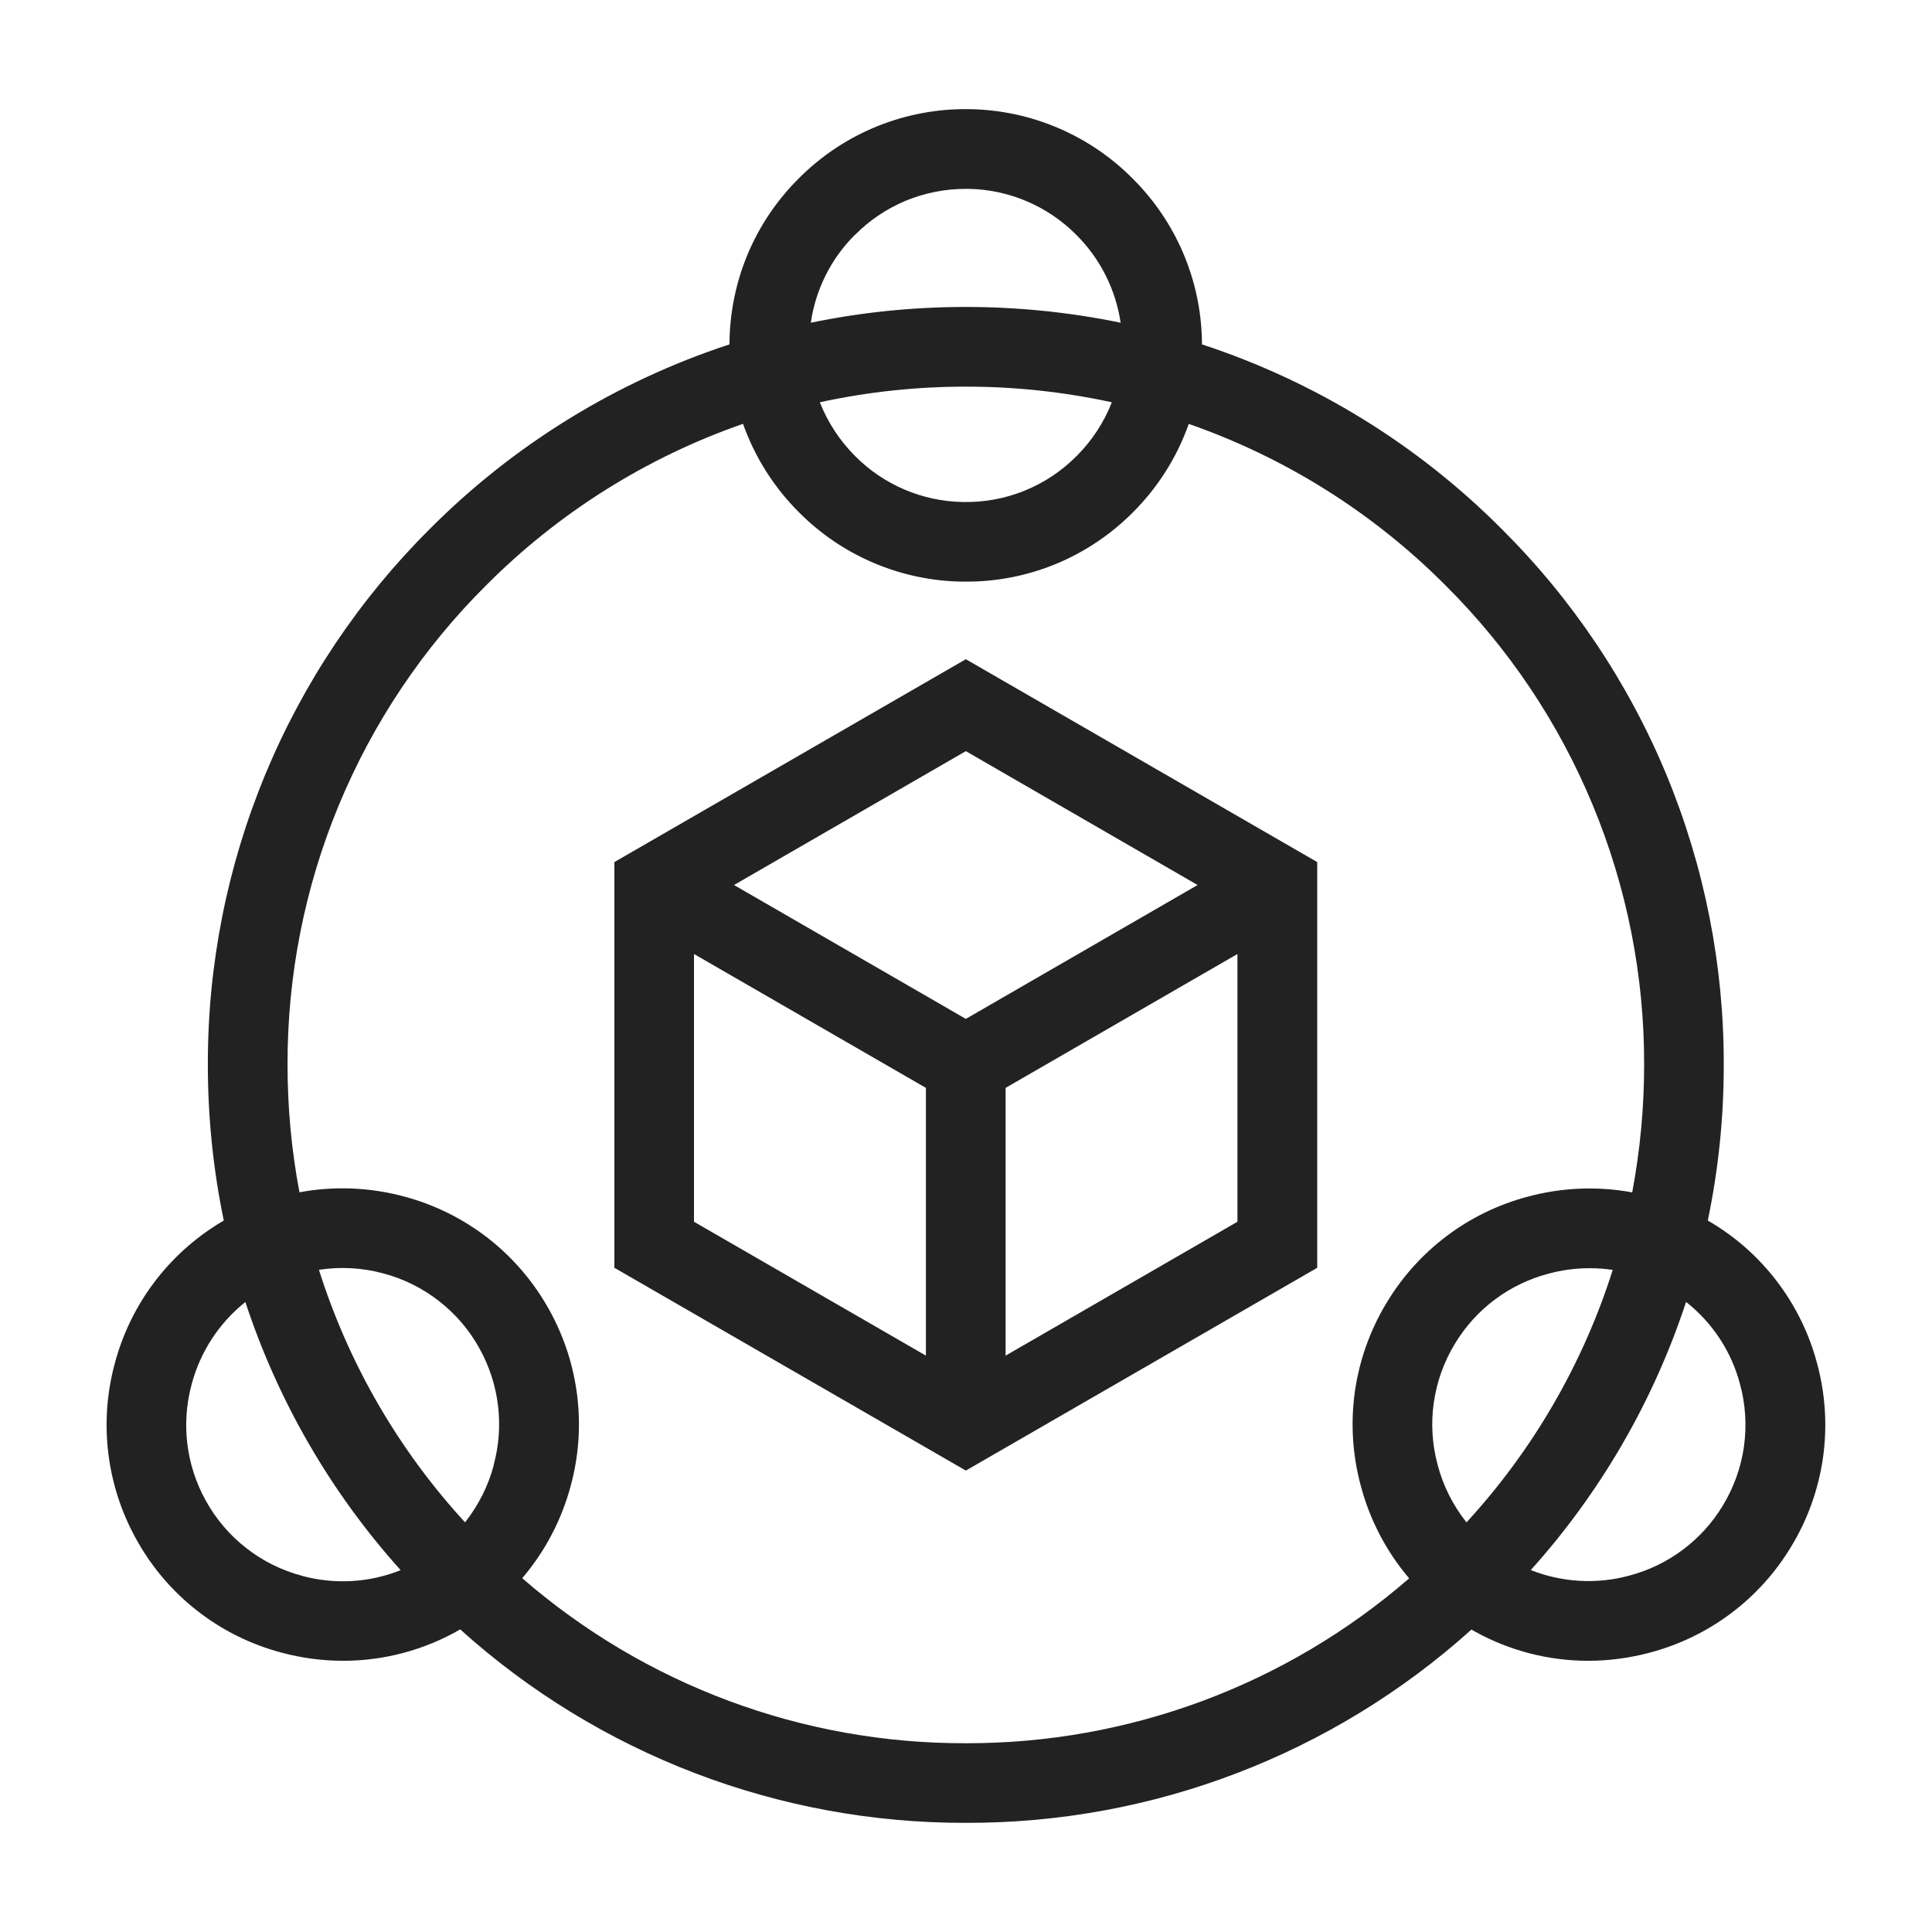 <svg width="24" height="24" viewBox="0 0 24 24" fill="none" xmlns="http://www.w3.org/2000/svg">
<path d="M22.573 16.938C22.475 16.567 22.304 16.219 22.071 15.914C21.838 15.609 21.548 15.354 21.215 15.162C21.347 14.526 21.414 13.878 21.413 13.229C21.416 11.992 21.174 10.767 20.701 9.624C20.227 8.481 19.532 7.444 18.655 6.572C17.612 5.524 16.336 4.739 14.931 4.278C14.931 4.264 14.931 4.25 14.931 4.237C14.918 3.477 14.609 2.753 14.069 2.217C13.535 1.679 12.811 1.37 12.052 1.356C11.657 1.348 11.265 1.42 10.898 1.568C10.532 1.716 10.2 1.937 9.922 2.217C9.65 2.487 9.434 2.808 9.286 3.162C9.139 3.516 9.063 3.895 9.062 4.278C7.657 4.739 6.381 5.524 5.338 6.572C4.462 7.444 3.767 8.482 3.294 9.624C2.821 10.767 2.579 11.992 2.582 13.229C2.582 13.878 2.648 14.526 2.78 15.162C2.767 15.169 2.755 15.176 2.743 15.184C2.093 15.575 1.62 16.204 1.426 16.937C1.227 17.669 1.322 18.45 1.689 19.114C1.879 19.461 2.137 19.765 2.448 20.008C2.759 20.252 3.117 20.429 3.499 20.53C3.748 20.597 4.006 20.631 4.264 20.631C4.774 20.631 5.275 20.496 5.717 20.241C7.44 21.794 9.679 22.65 11.998 22.644C14.317 22.651 16.555 21.795 18.279 20.243L18.319 20.266C18.75 20.505 19.235 20.631 19.729 20.631C19.988 20.631 20.246 20.596 20.497 20.529C21.23 20.335 21.86 19.863 22.251 19.212C22.456 18.875 22.59 18.499 22.646 18.108C22.701 17.717 22.676 17.319 22.573 16.938ZM18.218 18.912C18.051 18.703 17.928 18.46 17.86 18.201C17.791 17.948 17.774 17.684 17.811 17.425C17.848 17.166 17.937 16.916 18.073 16.693C18.332 16.262 18.749 15.95 19.236 15.822C19.402 15.777 19.574 15.754 19.746 15.754C19.843 15.754 19.939 15.761 20.034 15.775C19.665 16.941 19.044 18.012 18.217 18.912H18.218ZM10.623 2.916C10.803 2.735 11.017 2.591 11.253 2.493C11.489 2.396 11.742 2.346 11.998 2.346H12.035C12.538 2.356 13.017 2.561 13.371 2.918C13.667 3.213 13.86 3.596 13.921 4.009C13.287 3.878 12.643 3.813 11.996 3.813C11.35 3.813 10.705 3.878 10.072 4.009C10.132 3.595 10.324 3.211 10.621 2.916H10.623ZM13.812 4.997C13.713 5.249 13.563 5.477 13.372 5.667C13.187 5.853 12.967 5.999 12.724 6.097C12.481 6.195 12.22 6.242 11.958 6.236C11.456 6.227 10.976 6.022 10.622 5.665C10.432 5.475 10.283 5.247 10.184 4.997C10.779 4.868 11.386 4.803 11.995 4.803C12.605 4.802 13.214 4.868 13.81 4.997H13.812ZM6.134 18.2C6.065 18.459 5.943 18.701 5.777 18.911C4.95 18.011 4.33 16.94 3.962 15.774C4.228 15.733 4.5 15.748 4.759 15.818C5.013 15.885 5.249 16.002 5.456 16.164C5.662 16.325 5.833 16.526 5.959 16.756C6.202 17.196 6.265 17.714 6.132 18.2H6.134ZM3.755 19.576C3.502 19.509 3.264 19.392 3.058 19.23C2.851 19.069 2.68 18.867 2.554 18.637C2.311 18.198 2.249 17.68 2.381 17.195C2.488 16.792 2.722 16.434 3.048 16.174C3.453 17.406 4.11 18.541 4.977 19.505C4.588 19.661 4.158 19.686 3.753 19.576H3.755ZM6.488 19.604C6.772 19.271 6.977 18.879 7.09 18.456C7.289 17.724 7.194 16.943 6.827 16.279C6.637 15.933 6.379 15.629 6.068 15.385C5.757 15.142 5.399 14.964 5.018 14.863C4.594 14.749 4.151 14.731 3.72 14.811C3.621 14.289 3.572 13.759 3.572 13.228C3.569 12.121 3.785 11.024 4.209 10.002C4.633 8.979 5.255 8.05 6.04 7.27C6.938 6.369 8.029 5.683 9.23 5.265C9.377 5.679 9.614 6.054 9.925 6.364C10.46 6.902 11.183 7.211 11.941 7.225C11.96 7.225 11.979 7.225 11.998 7.225C12.383 7.227 12.765 7.151 13.121 7.004C13.477 6.856 13.8 6.639 14.072 6.366C14.383 6.056 14.621 5.68 14.767 5.266C15.967 5.684 17.058 6.369 17.955 7.27C18.74 8.05 19.363 8.979 19.786 10.002C20.21 11.025 20.427 12.121 20.424 13.229C20.424 13.76 20.374 14.29 20.276 14.812C19.845 14.733 19.402 14.751 18.979 14.865C18.246 15.059 17.617 15.531 17.226 16.182C17.021 16.519 16.887 16.895 16.831 17.286C16.776 17.677 16.801 18.075 16.904 18.456C17.016 18.88 17.221 19.273 17.505 19.607C15.977 20.933 14.021 21.66 11.998 21.655C9.973 21.661 8.015 20.932 6.486 19.604L6.488 19.604ZM21.402 18.702C21.143 19.132 20.725 19.445 20.239 19.573C19.835 19.683 19.406 19.658 19.016 19.504C19.883 18.539 20.54 17.405 20.945 16.173C21.273 16.431 21.509 16.79 21.615 17.194C21.684 17.447 21.7 17.71 21.664 17.97C21.627 18.229 21.538 18.478 21.402 18.702Z" fill="#222222"/>
<path d="M7.632 10.709V15.749L11.998 18.268L16.363 15.749V10.709L11.998 8.189L7.632 10.709ZM14.877 10.994L11.998 12.657L9.118 10.994L11.998 9.331L14.877 10.994ZM8.621 11.851L11.502 13.514V16.84L8.621 15.177L8.621 11.851ZM12.492 16.84V13.514L15.372 11.851V15.177L12.492 16.84Z" fill="#222222"/>
</svg>
